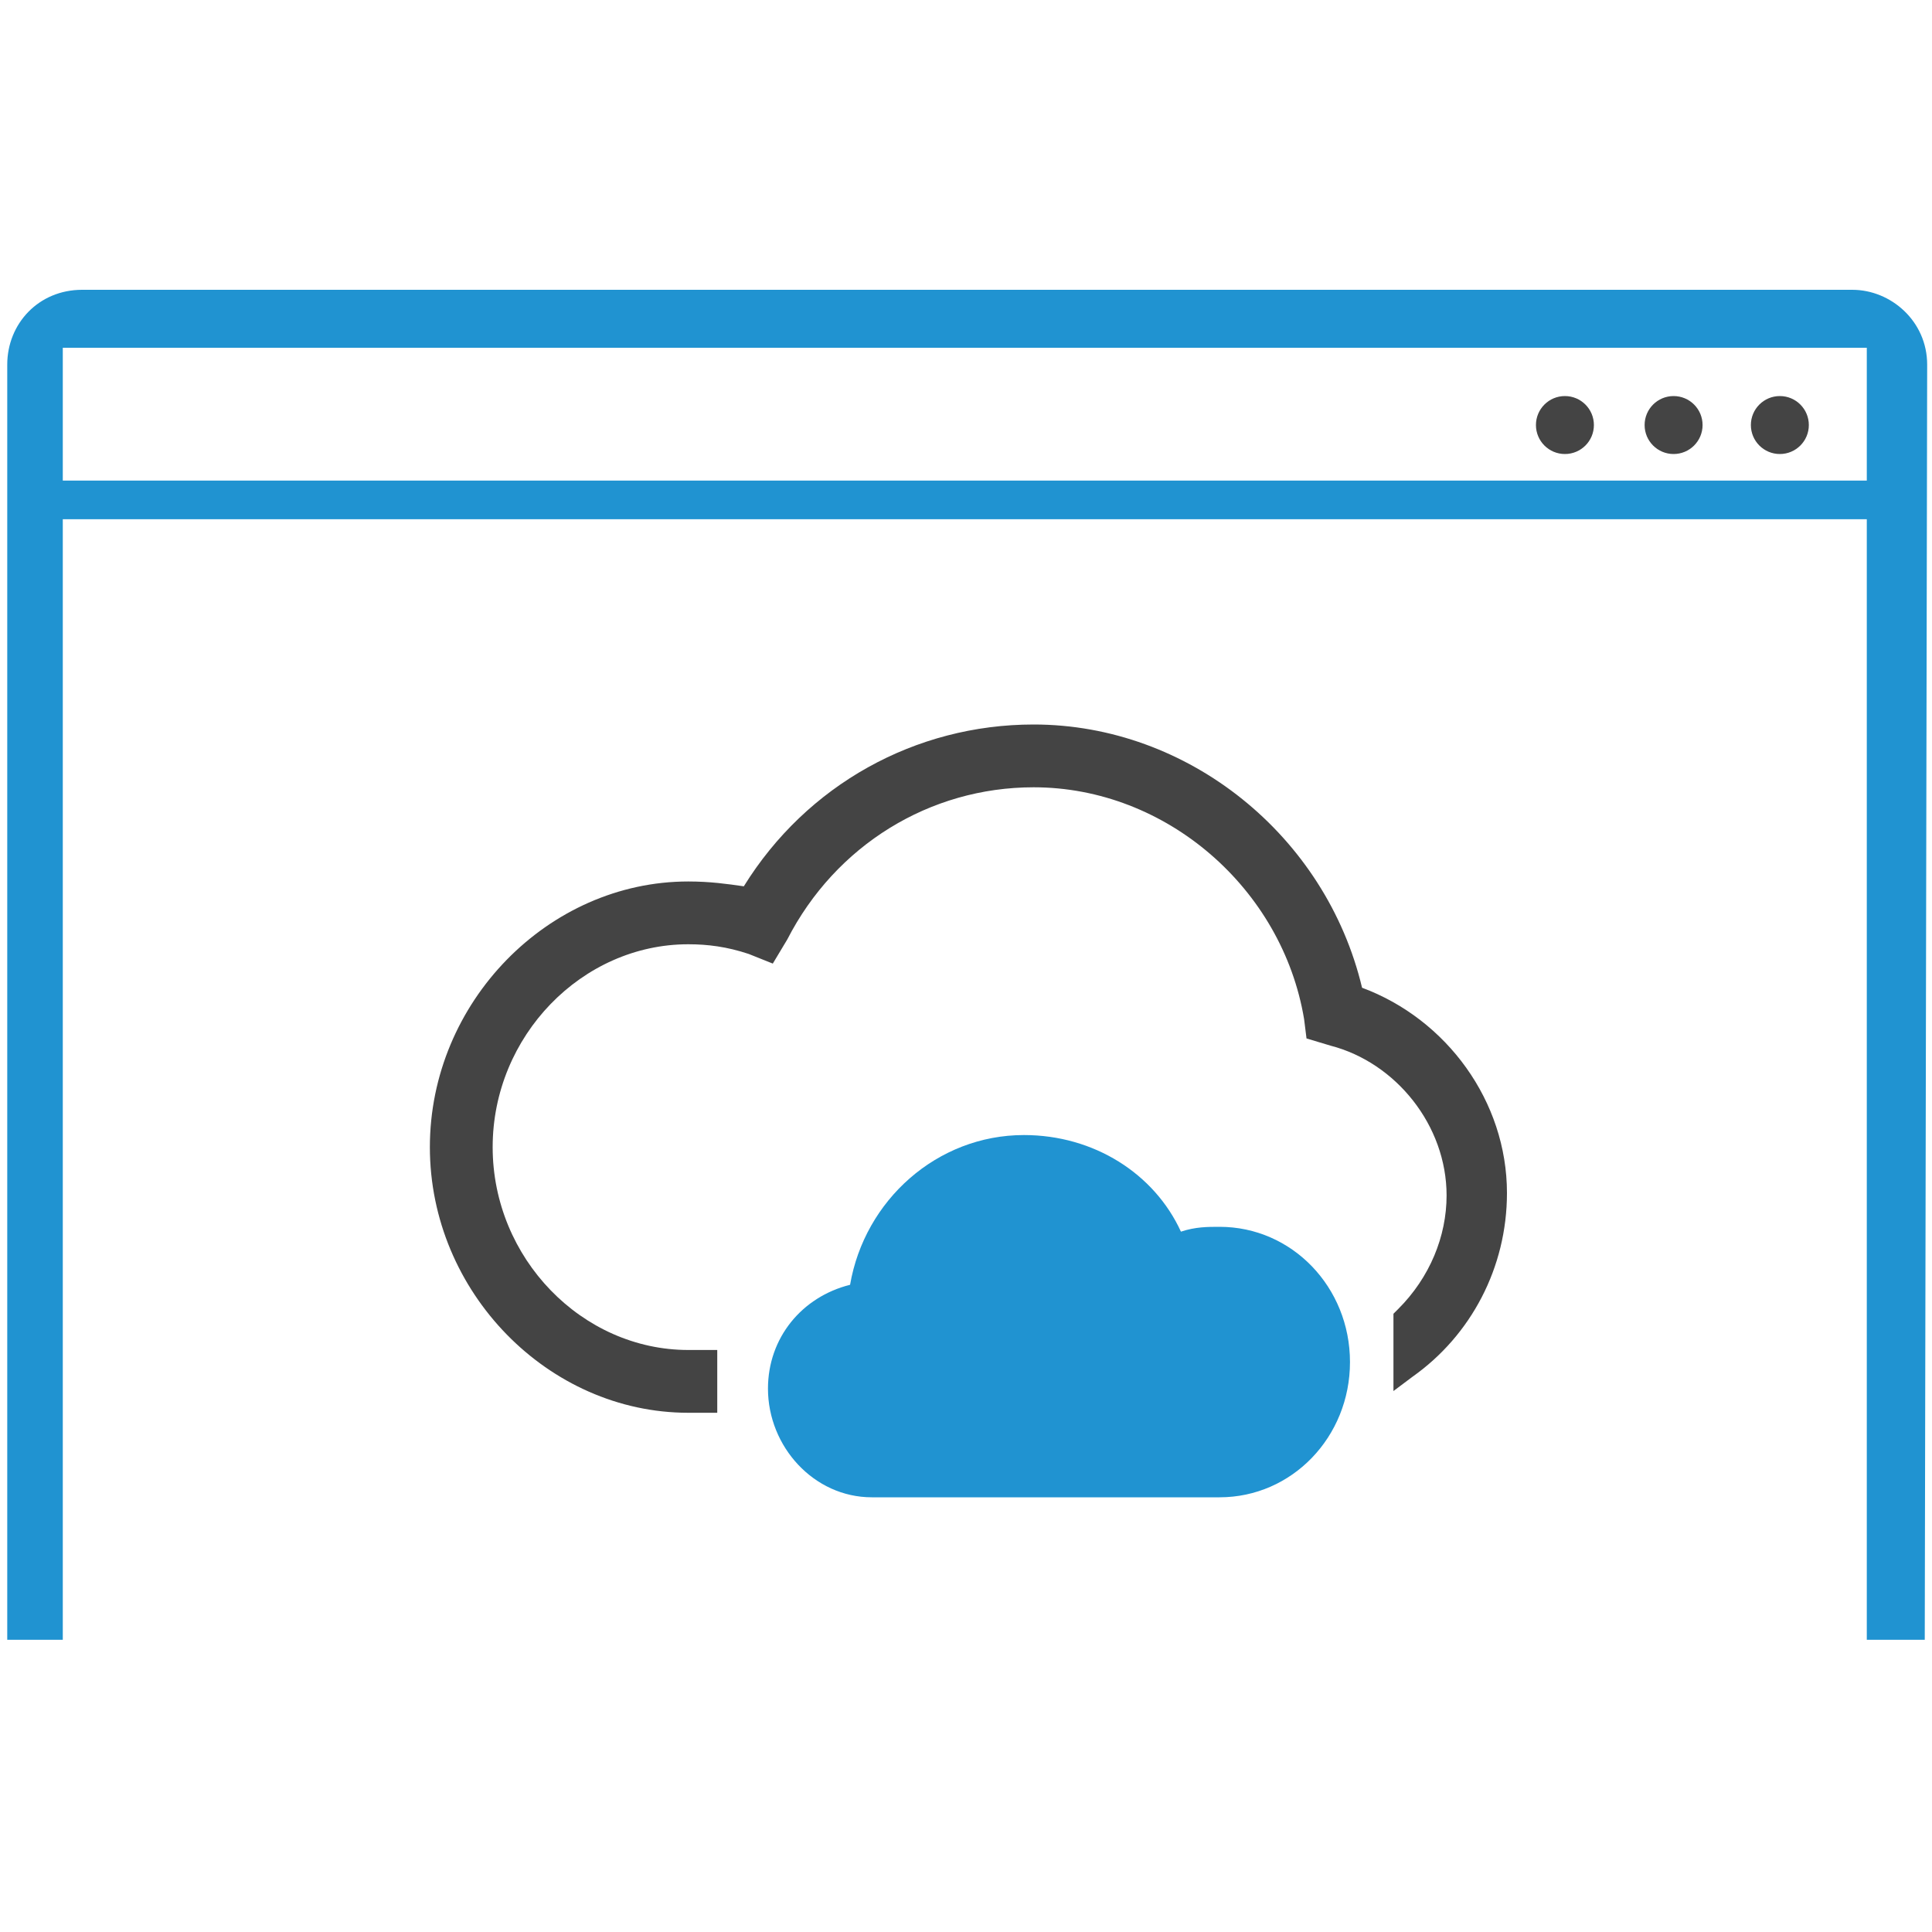 <?xml version="1.0" encoding="UTF-8"?> <svg xmlns="http://www.w3.org/2000/svg" viewBox="0 0 80 80"><path d="M28.5 58.5c-5.8 0-10.7-5-10.7-11s4.9-11 10.7-11c.9 0 1.6.1 2.3.2 2.6-4.2 7.1-6.7 12-6.7 6.4 0 12.1 4.6 13.6 10.9 3.5 1.3 6 4.7 6 8.5 0 3.1-1.5 5.9-3.9 7.6l-.8.6v-3.2l.2-.2c1.3-1.3 2-3 2-4.7 0-2.9-2.1-5.5-4.8-6.2l-1-.3-.1-.8c-.9-5.4-5.7-9.6-11.2-9.6-4.3 0-8.2 2.4-10.2 6.3l-.6 1-1-.4c-.9-.3-1.7-.4-2.5-.4-4.4 0-8.1 3.8-8.1 8.4s3.7 8.4 8.1 8.4h1.2v2.6h-1.2z" fill="#444"></path><path d="M36.1 62c-2.4 0-4.3-2.1-4.3-4.5 0-2.1 1.4-3.8 3.4-4.3.6-3.5 3.6-6.2 7.2-6.2 2.9 0 5.4 1.6 6.5 4 .6-.2 1.1-.2 1.6-.2 3 0 5.4 2.5 5.4 5.6S53.5 62 50.5 62H36.1z" fill="#2093d1"></path><path d="M79.7 67.9h-2.4V14.4H2.6v53.5H.3V15.1c0-1.7 1.3-3.1 3.1-3.1h73.3c1.6 0 3.1 1.3 3.1 3.1l-.1 52.8z" fill="#2093d1"></path><circle cx="73.7" cy="17.6" r="1.2" fill="#444"></circle><circle cx="69.3" cy="17.6" r="1.2" fill="#444"></circle><circle cx="64.8" cy="17.6" r="1.2" fill="#444"></circle><g><path fill="#2093d1" d="M1.8 19.9h76.4v1.6H1.8z"></path></g></svg>